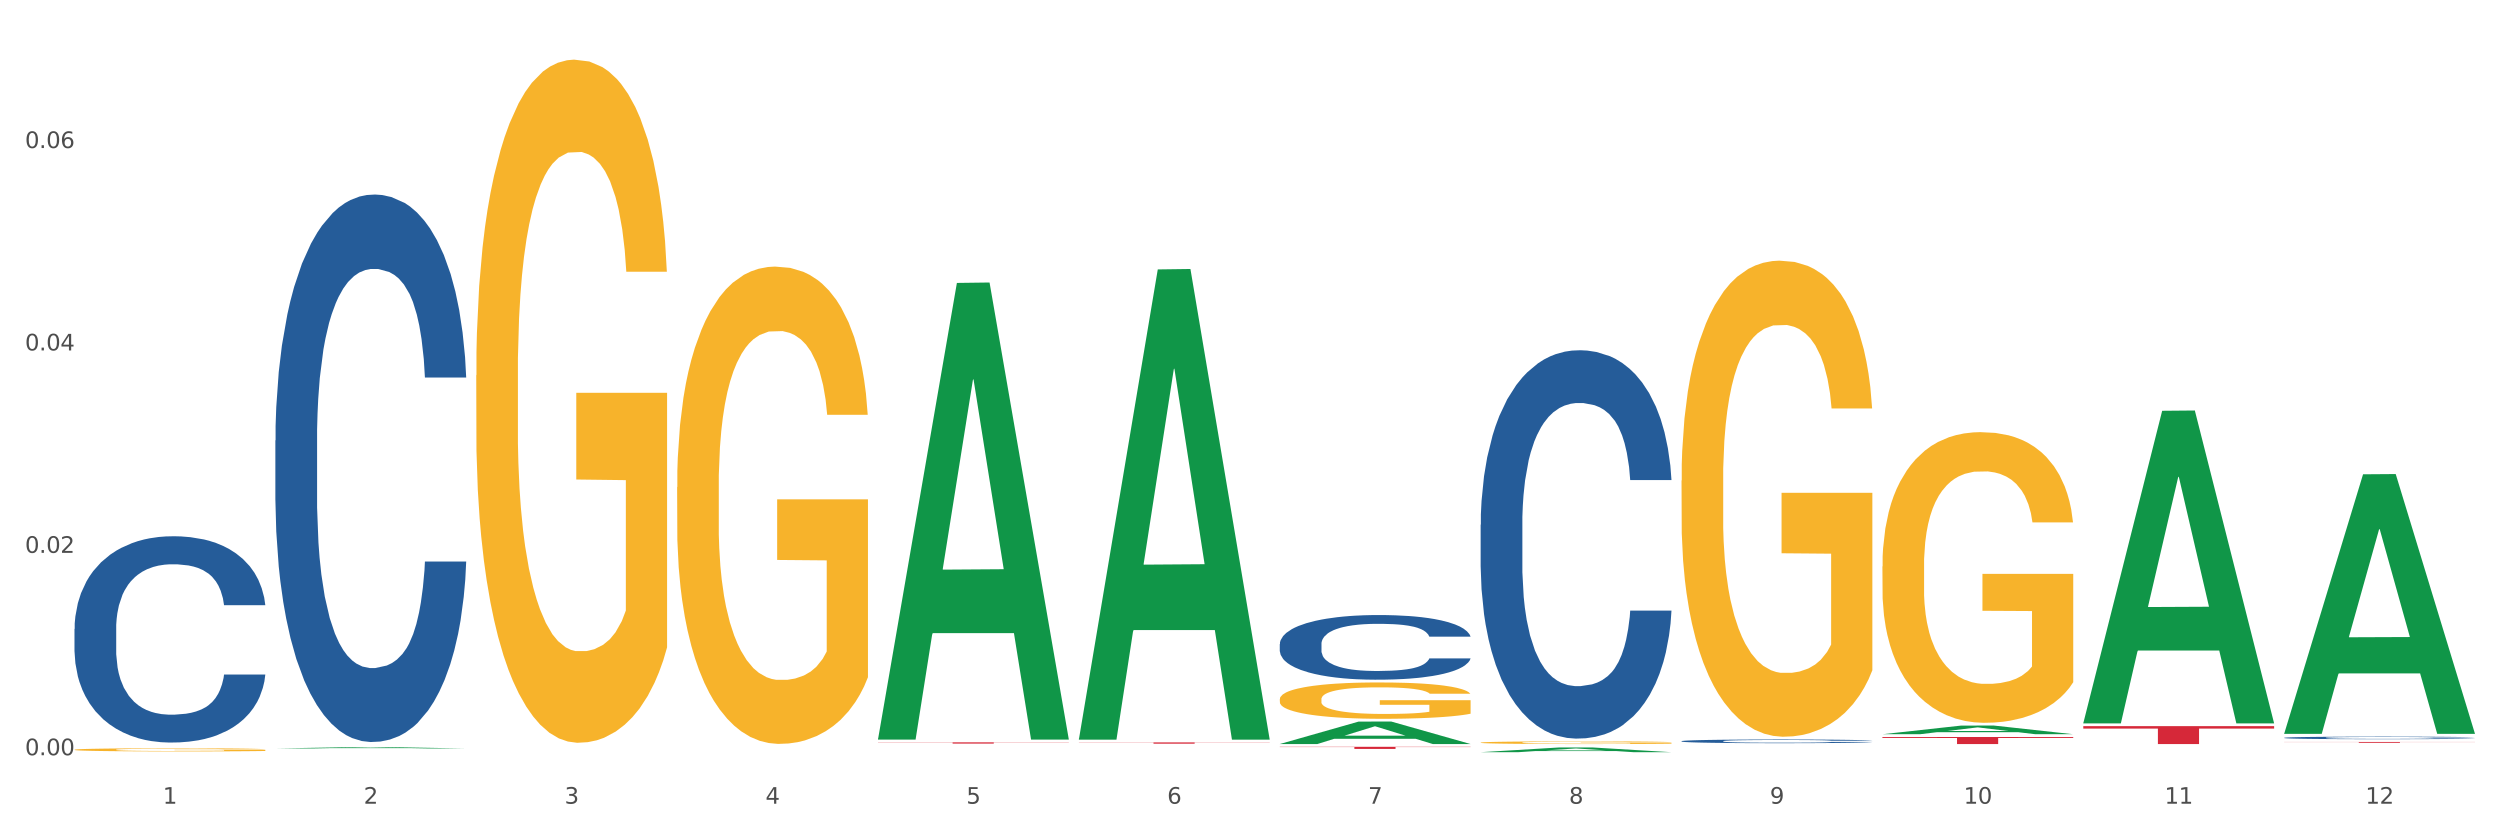 <?xml version="1.0" encoding="utf-8" standalone="no"?>
<!DOCTYPE svg PUBLIC "-//W3C//DTD SVG 1.1//EN"
  "http://www.w3.org/Graphics/SVG/1.1/DTD/svg11.dtd">
<svg xmlns:xlink="http://www.w3.org/1999/xlink" width="1080pt" height="360pt" viewBox="0 0 1080 360" xmlns="http://www.w3.org/2000/svg" version="1.1">
 <rect x="0" y="0" width="1080" height="360" fill="#333333" stroke="none"/>
 <defs>
  <style type="text/css">*{stroke-linejoin: round; stroke-linecap: butt}</style>
 </defs>
 <g id="figure_1">
  <g id="patch_1">
   <path d="M 0 360 
L 1080 360 
L 1080 0 
L 0 0 
z
" style="fill: #ffffff; stroke: #ffffff; stroke-linejoin: miter"/>
  </g>
  <g id="axes_1">
   <g id="matplotlib.axis_1">
    <g id="xtick_1">
     <g id="text_1">
      <!-- 1 -->
      <g style="fill: #4d4d4d" transform="translate(70.342 347.204) scale(0.096 -0.096)">
       <defs>
        <path id="DejaVuSans-31" d="M 794 531 
L 1825 531 
L 1825 4091 
L 703 3866 
L 703 4441 
L 1819 4666 
L 2450 4666 
L 2450 531 
L 3481 531 
L 3481 0 
L 794 0 
L 794 531 
z
" transform="scale(0.016)"/>
       </defs>
       <use xlink:href="#DejaVuSans-31"/>
      </g>
     </g>
    </g>
    <g id="xtick_2">
     <g id="text_2">
      <!-- 2 -->
      <g style="fill: #4d4d4d" transform="translate(157.122 347.204) scale(0.096 -0.096)">
       <defs>
        <path id="DejaVuSans-32" d="M 1228 531 
L 3431 531 
L 3431 0 
L 469 0 
L 469 531 
Q 828 903 1448 1529 
Q 2069 2156 2228 2338 
Q 2531 2678 2651 2914 
Q 2772 3150 2772 3378 
Q 2772 3750 2511 3984 
Q 2250 4219 1831 4219 
Q 1534 4219 1204 4116 
Q 875 4013 500 3803 
L 500 4441 
Q 881 4594 1212 4672 
Q 1544 4750 1819 4750 
Q 2544 4750 2975 4387 
Q 3406 4025 3406 3419 
Q 3406 3131 3298 2873 
Q 3191 2616 2906 2266 
Q 2828 2175 2409 1742 
Q 1991 1309 1228 531 
z
" transform="scale(0.016)"/>
       </defs>
       <use xlink:href="#DejaVuSans-32"/>
      </g>
     </g>
    </g>
    <g id="xtick_3">
     <g id="text_3">
      <!-- 3 -->
      <g style="fill: #4d4d4d" transform="translate(243.902 347.204) scale(0.096 -0.096)">
       <defs>
        <path id="DejaVuSans-33" d="M 2597 2516 
Q 3050 2419 3304 2112 
Q 3559 1806 3559 1356 
Q 3559 666 3084 287 
Q 2609 -91 1734 -91 
Q 1441 -91 1130 -33 
Q 819 25 488 141 
L 488 750 
Q 750 597 1062 519 
Q 1375 441 1716 441 
Q 2309 441 2620 675 
Q 2931 909 2931 1356 
Q 2931 1769 2642 2001 
Q 2353 2234 1838 2234 
L 1294 2234 
L 1294 2753 
L 1863 2753 
Q 2328 2753 2575 2939 
Q 2822 3125 2822 3475 
Q 2822 3834 2567 4026 
Q 2313 4219 1838 4219 
Q 1578 4219 1281 4162 
Q 984 4106 628 3988 
L 628 4550 
Q 988 4650 1302 4700 
Q 1616 4750 1894 4750 
Q 2613 4750 3031 4423 
Q 3450 4097 3450 3541 
Q 3450 3153 3228 2886 
Q 3006 2619 2597 2516 
z
" transform="scale(0.016)"/>
       </defs>
       <use xlink:href="#DejaVuSans-33"/>
      </g>
     </g>
    </g>
    <g id="xtick_4">
     <g id="text_4">
      <!-- 4 -->
      <g style="fill: #4d4d4d" transform="translate(330.683 347.204) scale(0.096 -0.096)">
       <defs>
        <path id="DejaVuSans-34" d="M 2419 4116 
L 825 1625 
L 2419 1625 
L 2419 4116 
z
M 2253 4666 
L 3047 4666 
L 3047 1625 
L 3713 1625 
L 3713 1100 
L 3047 1100 
L 3047 0 
L 2419 0 
L 2419 1100 
L 313 1100 
L 313 1709 
L 2253 4666 
z
" transform="scale(0.016)"/>
       </defs>
       <use xlink:href="#DejaVuSans-34"/>
      </g>
     </g>
    </g>
    <g id="xtick_5">
     <g id="text_5">
      <!-- 5 -->
      <g style="fill: #4d4d4d" transform="translate(417.463 347.204) scale(0.096 -0.096)">
       <defs>
        <path id="DejaVuSans-35" d="M 691 4666 
L 3169 4666 
L 3169 4134 
L 1269 4134 
L 1269 2991 
Q 1406 3038 1543 3061 
Q 1681 3084 1819 3084 
Q 2600 3084 3056 2656 
Q 3513 2228 3513 1497 
Q 3513 744 3044 326 
Q 2575 -91 1722 -91 
Q 1428 -91 1123 -41 
Q 819 9 494 109 
L 494 744 
Q 775 591 1075 516 
Q 1375 441 1709 441 
Q 2250 441 2565 725 
Q 2881 1009 2881 1497 
Q 2881 1984 2565 2268 
Q 2250 2553 1709 2553 
Q 1456 2553 1204 2497 
Q 953 2441 691 2322 
L 691 4666 
z
" transform="scale(0.016)"/>
       </defs>
       <use xlink:href="#DejaVuSans-35"/>
      </g>
     </g>
    </g>
    <g id="xtick_6">
     <g id="text_6">
      <!-- 6 -->
      <g style="fill: #4d4d4d" transform="translate(504.243 347.204) scale(0.096 -0.096)">
       <defs>
        <path id="DejaVuSans-36" d="M 2113 2584 
Q 1688 2584 1439 2293 
Q 1191 2003 1191 1497 
Q 1191 994 1439 701 
Q 1688 409 2113 409 
Q 2538 409 2786 701 
Q 3034 994 3034 1497 
Q 3034 2003 2786 2293 
Q 2538 2584 2113 2584 
z
M 3366 4563 
L 3366 3988 
Q 3128 4100 2886 4159 
Q 2644 4219 2406 4219 
Q 1781 4219 1451 3797 
Q 1122 3375 1075 2522 
Q 1259 2794 1537 2939 
Q 1816 3084 2150 3084 
Q 2853 3084 3261 2657 
Q 3669 2231 3669 1497 
Q 3669 778 3244 343 
Q 2819 -91 2113 -91 
Q 1303 -91 875 529 
Q 447 1150 447 2328 
Q 447 3434 972 4092 
Q 1497 4750 2381 4750 
Q 2619 4750 2861 4703 
Q 3103 4656 3366 4563 
z
" transform="scale(0.016)"/>
       </defs>
       <use xlink:href="#DejaVuSans-36"/>
      </g>
     </g>
    </g>
    <g id="xtick_7">
     <g id="text_7">
      <!-- 7 -->
      <g style="fill: #4d4d4d" transform="translate(591.024 347.204) scale(0.096 -0.096)">
       <defs>
        <path id="DejaVuSans-37" d="M 525 4666 
L 3525 4666 
L 3525 4397 
L 1831 0 
L 1172 0 
L 2766 4134 
L 525 4134 
L 525 4666 
z
" transform="scale(0.016)"/>
       </defs>
       <use xlink:href="#DejaVuSans-37"/>
      </g>
     </g>
    </g>
    <g id="xtick_8">
     <g id="text_8">
      <!-- 8 -->
      <g style="fill: #4d4d4d" transform="translate(677.804 347.204) scale(0.096 -0.096)">
       <defs>
        <path id="DejaVuSans-38" d="M 2034 2216 
Q 1584 2216 1326 1975 
Q 1069 1734 1069 1313 
Q 1069 891 1326 650 
Q 1584 409 2034 409 
Q 2484 409 2743 651 
Q 3003 894 3003 1313 
Q 3003 1734 2745 1975 
Q 2488 2216 2034 2216 
z
M 1403 2484 
Q 997 2584 770 2862 
Q 544 3141 544 3541 
Q 544 4100 942 4425 
Q 1341 4750 2034 4750 
Q 2731 4750 3128 4425 
Q 3525 4100 3525 3541 
Q 3525 3141 3298 2862 
Q 3072 2584 2669 2484 
Q 3125 2378 3379 2068 
Q 3634 1759 3634 1313 
Q 3634 634 3220 271 
Q 2806 -91 2034 -91 
Q 1263 -91 848 271 
Q 434 634 434 1313 
Q 434 1759 690 2068 
Q 947 2378 1403 2484 
z
M 1172 3481 
Q 1172 3119 1398 2916 
Q 1625 2713 2034 2713 
Q 2441 2713 2670 2916 
Q 2900 3119 2900 3481 
Q 2900 3844 2670 4047 
Q 2441 4250 2034 4250 
Q 1625 4250 1398 4047 
Q 1172 3844 1172 3481 
z
" transform="scale(0.016)"/>
       </defs>
       <use xlink:href="#DejaVuSans-38"/>
      </g>
     </g>
    </g>
    <g id="xtick_9">
     <g id="text_9">
      <!-- 9 -->
      <g style="fill: #4d4d4d" transform="translate(764.584 347.204) scale(0.096 -0.096)">
       <defs>
        <path id="DejaVuSans-39" d="M 703 97 
L 703 672 
Q 941 559 1184 500 
Q 1428 441 1663 441 
Q 2288 441 2617 861 
Q 2947 1281 2994 2138 
Q 2813 1869 2534 1725 
Q 2256 1581 1919 1581 
Q 1219 1581 811 2004 
Q 403 2428 403 3163 
Q 403 3881 828 4315 
Q 1253 4750 1959 4750 
Q 2769 4750 3195 4129 
Q 3622 3509 3622 2328 
Q 3622 1225 3098 567 
Q 2575 -91 1691 -91 
Q 1453 -91 1209 -44 
Q 966 3 703 97 
z
M 1959 2075 
Q 2384 2075 2632 2365 
Q 2881 2656 2881 3163 
Q 2881 3666 2632 3958 
Q 2384 4250 1959 4250 
Q 1534 4250 1286 3958 
Q 1038 3666 1038 3163 
Q 1038 2656 1286 2365 
Q 1534 2075 1959 2075 
z
" transform="scale(0.016)"/>
       </defs>
       <use xlink:href="#DejaVuSans-39"/>
      </g>
     </g>
    </g>
    <g id="xtick_10">
     <g id="text_10">
      <!-- 10 -->
      <g style="fill: #4d4d4d" transform="translate(848.311 347.204) scale(0.096 -0.096)">
       <defs>
        <path id="DejaVuSans-30" d="M 2034 4250 
Q 1547 4250 1301 3770 
Q 1056 3291 1056 2328 
Q 1056 1369 1301 889 
Q 1547 409 2034 409 
Q 2525 409 2770 889 
Q 3016 1369 3016 2328 
Q 3016 3291 2770 3770 
Q 2525 4250 2034 4250 
z
M 2034 4750 
Q 2819 4750 3233 4129 
Q 3647 3509 3647 2328 
Q 3647 1150 3233 529 
Q 2819 -91 2034 -91 
Q 1250 -91 836 529 
Q 422 1150 422 2328 
Q 422 3509 836 4129 
Q 1250 4750 2034 4750 
z
" transform="scale(0.016)"/>
       </defs>
       <use xlink:href="#DejaVuSans-31"/>
       <use xlink:href="#DejaVuSans-30" transform="translate(63.623 0)"/>
      </g>
     </g>
    </g>
    <g id="xtick_11">
     <g id="text_11">
      <!-- 11 -->
      <g style="fill: #4d4d4d" transform="translate(935.091 347.204) scale(0.096 -0.096)">
       <use xlink:href="#DejaVuSans-31"/>
       <use xlink:href="#DejaVuSans-31" transform="translate(63.623 0)"/>
      </g>
     </g>
    </g>
    <g id="xtick_12">
     <g id="text_12">
      <!-- 12 -->
      <g style="fill: #4d4d4d" transform="translate(1021.871 347.204) scale(0.096 -0.096)">
       <use xlink:href="#DejaVuSans-31"/>
       <use xlink:href="#DejaVuSans-32" transform="translate(63.623 0)"/>
      </g>
     </g>
    </g>
    <g id="xtick_13"/>
    <g id="xtick_14"/>
    <g id="xtick_15"/>
    <g id="xtick_16"/>
    <g id="xtick_17"/>
    <g id="xtick_18"/>
    <g id="xtick_19"/>
    <g id="xtick_20"/>
    <g id="xtick_21"/>
    <g id="xtick_22"/>
    <g id="xtick_23"/>
   </g>
   <g id="matplotlib.axis_2">
    <g id="ytick_1">
     <g id="text_13">
      <!-- 0.00 -->
      <g style="fill: #4d4d4d" transform="translate(10.8 326.263) scale(0.096 -0.096)">
       <defs>
        <path id="DejaVuSans-2e" d="M 684 794 
L 1344 794 
L 1344 0 
L 684 0 
L 684 794 
z
" transform="scale(0.016)"/>
       </defs>
       <use xlink:href="#DejaVuSans-30"/>
       <use xlink:href="#DejaVuSans-2e" transform="translate(63.623 0)"/>
       <use xlink:href="#DejaVuSans-30" transform="translate(95.41 0)"/>
       <use xlink:href="#DejaVuSans-30" transform="translate(159.033 0)"/>
      </g>
     </g>
    </g>
    <g id="ytick_2">
     <g id="text_14">
      <!-- 0.02 -->
      <g style="fill: #4d4d4d" transform="translate(10.8 238.827) scale(0.096 -0.096)">
       <use xlink:href="#DejaVuSans-30"/>
       <use xlink:href="#DejaVuSans-2e" transform="translate(63.623 0)"/>
       <use xlink:href="#DejaVuSans-30" transform="translate(95.41 0)"/>
       <use xlink:href="#DejaVuSans-32" transform="translate(159.033 0)"/>
      </g>
     </g>
    </g>
    <g id="ytick_3">
     <g id="text_15">
      <!-- 0.04 -->
      <g style="fill: #4d4d4d" transform="translate(10.8 151.39) scale(0.096 -0.096)">
       <use xlink:href="#DejaVuSans-30"/>
       <use xlink:href="#DejaVuSans-2e" transform="translate(63.623 0)"/>
       <use xlink:href="#DejaVuSans-30" transform="translate(95.41 0)"/>
       <use xlink:href="#DejaVuSans-34" transform="translate(159.033 0)"/>
      </g>
     </g>
    </g>
    <g id="ytick_4">
     <g id="text_16">
      <!-- 0.06 -->
      <g style="fill: #4d4d4d" transform="translate(10.8 63.953) scale(0.096 -0.096)">
       <use xlink:href="#DejaVuSans-30"/>
       <use xlink:href="#DejaVuSans-2e" transform="translate(63.623 0)"/>
       <use xlink:href="#DejaVuSans-30" transform="translate(95.41 0)"/>
       <use xlink:href="#DejaVuSans-36" transform="translate(159.033 0)"/>
      </g>
     </g>
    </g>
    <g id="ytick_5"/>
    <g id="ytick_6"/>
    <g id="ytick_7"/>
    <g id="ytick_8"/>
   </g>
   <g id="PolyCollection_1">
    <path d="M 118.955 323.339 
L 119.04 323.339 
L 153.037 322.732 
L 167.145 322.731 
L 201.397 323.34 
L 185.078 323.34 
L 177.684 323.199 
L 142.583 323.199 
L 142.328 323.201 
L 135.189 323.34 
L 118.955 323.34 
L 118.955 323.339 
L 147.002 323.114 
L 173.265 323.113 
L 160.261 322.861 
L 160.091 322.86 
L 159.921 322.862 
L 146.917 323.113 
L 147.002 323.114 
L 118.955 323.339 
z
" clip-path="url(#p179b33f31a)" style="fill: #109648"/>
    <path d="M 813.198 318.375 
L 895.639 318.375 
L 895.639 318.799 
L 863.21 318.802 
L 863.21 321.428 
L 845.432 321.428 
L 845.432 318.802 
L 813.198 318.799 
L 813.198 318.378 
L 813.198 318.375 
z
" clip-path="url(#p179b33f31a)" style="fill: #d62839"/>
    <path d="M 32.175 323.884 
L 32.272 323.883 
L 32.272 323.838 
L 32.467 323.8 
L 33.44 323.708 
L 34.9 323.631 
L 35.971 323.59 
L 37.042 323.557 
L 38.307 323.524 
L 39.864 323.489 
L 42.687 323.439 
L 44.439 323.413 
L 46.58 323.386 
L 50.474 323.346 
L 53.296 323.324 
L 56.216 323.305 
L 60.986 323.283 
L 64.1 323.273 
L 67.41 323.266 
L 71.4 323.261 
L 74.418 323.26 
L 81.036 323.264 
L 86.682 323.275 
L 89.407 323.283 
L 92.911 323.298 
L 94.76 323.308 
L 97.778 323.328 
L 100.892 323.354 
L 103.034 323.376 
L 106.246 323.418 
L 108.679 323.46 
L 110.918 323.512 
L 112.086 323.547 
L 112.962 323.581 
L 113.74 323.619 
L 114.519 323.679 
L 96.999 323.679 
L 96.318 323.636 
L 95.247 323.595 
L 93.69 323.556 
L 92.327 323.531 
L 89.991 323.5 
L 87.85 323.481 
L 85.611 323.466 
L 82.886 323.454 
L 80.744 323.447 
L 77.727 323.442 
L 71.79 323.444 
L 67.799 323.454 
L 65.074 323.466 
L 63.322 323.477 
L 61.764 323.489 
L 60.012 323.507 
L 57.968 323.533 
L 56.508 323.556 
L 55.048 323.586 
L 53.88 323.615 
L 52.81 323.65 
L 51.934 323.687 
L 51.252 323.725 
L 50.668 323.772 
L 50.182 323.85 
L 50.182 324.019 
L 50.376 324.057 
L 50.863 324.107 
L 51.447 324.146 
L 52.42 324.191 
L 53.296 324.222 
L 54.951 324.267 
L 56.8 324.304 
L 58.26 324.327 
L 59.72 324.347 
L 62.251 324.374 
L 65.074 324.396 
L 67.507 324.41 
L 70.816 324.422 
L 73.055 324.427 
L 75.002 324.429 
L 79.771 324.429 
L 83.178 324.426 
L 86.974 324.417 
L 89.894 324.406 
L 92.327 324.392 
L 95.052 324.37 
L 96.804 324.349 
L 96.804 324.091 
L 75.391 324.09 
L 75.391 323.919 
L 114.616 323.919 
L 114.616 324.422 
L 112.962 324.448 
L 111.112 324.471 
L 109.166 324.492 
L 106.246 324.518 
L 102.742 324.543 
L 99.627 324.56 
L 96.318 324.575 
L 92.424 324.589 
L 87.363 324.601 
L 84.248 324.606 
L 80.355 324.61 
L 75.78 324.611 
L 71.79 324.608 
L 67.896 324.602 
L 63.808 324.591 
L 59.818 324.575 
L 56.8 324.559 
L 53.783 324.539 
L 50.571 324.513 
L 48.04 324.489 
L 46.094 324.466 
L 43.952 324.438 
L 41.616 324.401 
L 39.864 324.368 
L 38.307 324.333 
L 36.652 324.289 
L 35.484 324.251 
L 34.316 324.202 
L 33.635 324.167 
L 32.856 324.111 
L 32.272 324.033 
L 32.175 323.884 
z
" clip-path="url(#p179b33f31a)" style="fill: #f7b32b"/>
    <path d="M 466.077 320.717 
L 548.518 320.717 
L 548.518 320.794 
L 516.088 320.794 
L 516.088 321.271 
L 498.311 321.271 
L 498.311 320.794 
L 466.077 320.794 
L 466.077 320.717 
L 466.077 320.717 
z
" clip-path="url(#p179b33f31a)" style="fill: #d62839"/>
    <path d="M 379.296 320.692 
L 461.738 320.692 
L 461.738 320.769 
L 429.308 320.77 
L 429.308 321.247 
L 411.531 321.247 
L 411.531 320.77 
L 379.296 320.769 
L 379.296 320.693 
L 379.296 320.692 
z
" clip-path="url(#p179b33f31a)" style="fill: #d62839"/>
    <path d="M 32.175 271.704 
L 32.272 271.623 
L 32.272 269.344 
L 32.565 266.25 
L 33.637 260.553 
L 35.001 256.238 
L 37.34 251.192 
L 38.607 249.075 
L 40.263 246.715 
L 43.674 242.889 
L 47.572 239.633 
L 50.3 237.842 
L 52.347 236.703 
L 56.927 234.668 
L 59.558 233.772 
L 62.287 233.04 
L 64.625 232.551 
L 68.523 231.982 
L 71.642 231.737 
L 75.247 231.656 
L 78.268 231.737 
L 82.263 232.063 
L 88.11 233.04 
L 90.352 233.61 
L 93.373 234.586 
L 96.491 235.889 
L 99.025 237.191 
L 101.948 239.063 
L 104.969 241.505 
L 107.892 244.598 
L 109.939 247.447 
L 111.595 250.459 
L 113.057 254.122 
L 114.129 258.111 
L 114.616 261.448 
L 96.783 261.448 
L 96.296 258.436 
L 95.322 255.18 
L 94.347 252.982 
L 93.275 251.192 
L 91.619 249.157 
L 90.157 247.854 
L 87.721 246.308 
L 85.479 245.331 
L 83.628 244.761 
L 81.386 244.273 
L 76.611 243.784 
L 73.201 243.784 
L 71.057 243.947 
L 68.426 244.354 
L 66.184 244.924 
L 63.553 245.901 
L 61.507 246.959 
L 59.461 248.343 
L 58.291 249.32 
L 56.537 251.11 
L 55.368 252.575 
L 53.809 255.099 
L 52.932 256.89 
L 51.372 261.529 
L 50.69 264.948 
L 50.398 267.309 
L 50.203 269.913 
L 50.203 282.612 
L 50.788 288.31 
L 51.275 290.751 
L 52.054 293.519 
L 53.516 297.101 
L 55.66 300.601 
L 57.901 303.124 
L 59.753 304.671 
L 61.507 305.81 
L 63.261 306.706 
L 65.405 307.52 
L 67.159 308.008 
L 69.79 308.496 
L 72.908 308.741 
L 75.345 308.741 
L 80.314 308.334 
L 82.556 307.927 
L 84.7 307.357 
L 87.038 306.461 
L 88.89 305.485 
L 89.962 304.752 
L 91.716 303.206 
L 93.08 301.578 
L 94.25 299.705 
L 95.029 298.077 
L 95.906 295.635 
L 96.588 292.868 
L 96.783 291.403 
L 114.616 291.403 
L 114.227 294.333 
L 113.544 297.182 
L 112.18 301.008 
L 111.108 303.206 
L 109.452 305.892 
L 107.697 308.171 
L 105.261 310.694 
L 103.02 312.566 
L 100.681 314.194 
L 98.148 315.66 
L 93.567 317.694 
L 91.911 318.264 
L 88.403 319.241 
L 85.674 319.811 
L 81.679 320.381 
L 77.586 320.706 
L 73.298 320.788 
L 69.498 320.625 
L 65.307 320.136 
L 62.676 319.648 
L 59.753 318.915 
L 56.342 317.776 
L 53.126 316.392 
L 50.105 314.764 
L 47.279 312.892 
L 44.648 310.776 
L 41.238 307.275 
L 38.704 303.857 
L 36.853 300.682 
L 35.586 297.996 
L 34.319 294.577 
L 33.637 292.217 
L 32.565 286.519 
L 32.175 281.228 
L 32.175 271.704 
z
" clip-path="url(#p179b33f31a)" style="fill: #255c99"/>
    <path d="M 118.955 190.309 
L 119.053 190.093 
L 119.053 184.045 
L 119.345 175.837 
L 120.417 160.716 
L 121.781 149.268 
L 124.12 135.875 
L 125.387 130.259 
L 127.044 123.995 
L 130.454 113.843 
L 134.352 105.202 
L 137.081 100.45 
L 139.127 97.426 
L 143.707 92.026 
L 146.338 89.65 
L 149.067 87.706 
L 151.406 86.41 
L 155.304 84.898 
L 158.422 84.25 
L 162.028 84.034 
L 165.048 84.25 
L 169.044 85.114 
L 174.891 87.706 
L 177.132 89.218 
L 180.153 91.81 
L 183.271 95.266 
L 185.805 98.722 
L 188.728 103.69 
L 191.749 110.171 
L 194.673 118.379 
L 196.719 125.939 
L 198.376 133.931 
L 199.837 143.652 
L 200.909 154.236 
L 201.397 163.092 
L 183.564 163.092 
L 183.076 155.1 
L 182.102 146.46 
L 181.127 140.627 
L 180.055 135.875 
L 178.399 130.475 
L 176.937 127.019 
L 174.501 122.915 
L 172.26 120.323 
L 170.408 118.811 
L 168.167 117.515 
L 163.392 116.219 
L 159.981 116.219 
L 157.837 116.651 
L 155.206 117.731 
L 152.965 119.243 
L 150.334 121.835 
L 148.287 124.643 
L 146.241 128.315 
L 145.071 130.907 
L 143.317 135.659 
L 142.148 139.547 
L 140.589 146.244 
L 139.712 150.996 
L 138.153 163.308 
L 137.471 172.38 
L 137.178 178.645 
L 136.983 185.557 
L 136.983 219.254 
L 137.568 234.374 
L 138.055 240.854 
L 138.835 248.199 
L 140.297 257.703 
L 142.44 266.991 
L 144.682 273.687 
L 146.533 277.792 
L 148.287 280.816 
L 150.041 283.192 
L 152.185 285.352 
L 153.939 286.648 
L 156.57 287.944 
L 159.689 288.592 
L 162.125 288.592 
L 167.095 287.512 
L 169.336 286.432 
L 171.48 284.92 
L 173.819 282.544 
L 175.67 279.952 
L 176.742 278.008 
L 178.496 273.903 
L 179.861 269.583 
L 181.03 264.615 
L 181.81 260.295 
L 182.687 253.815 
L 183.369 246.471 
L 183.564 242.583 
L 201.397 242.583 
L 201.007 250.359 
L 200.325 257.919 
L 198.96 268.071 
L 197.889 273.903 
L 196.232 281.032 
L 194.478 287.08 
L 192.042 293.776 
L 189.8 298.744 
L 187.462 303.064 
L 184.928 306.952 
L 180.348 312.353 
L 178.691 313.865 
L 175.183 316.457 
L 172.454 317.969 
L 168.459 319.481 
L 164.366 320.345 
L 160.079 320.561 
L 156.278 320.129 
L 152.088 318.833 
L 149.457 317.537 
L 146.533 315.593 
L 143.123 312.569 
L 139.907 308.896 
L 136.886 304.576 
L 134.06 299.608 
L 131.429 293.992 
L 128.018 284.704 
L 125.484 275.631 
L 123.633 267.207 
L 122.366 260.079 
L 121.099 251.007 
L 120.417 244.743 
L 119.345 229.622 
L 118.955 215.582 
L 118.955 190.309 
z
" clip-path="url(#p179b33f31a)" style="fill: #255c99"/>
    <path d="M 552.857 278.25 
L 552.954 278.224 
L 552.954 277.51 
L 553.247 276.541 
L 554.319 274.755 
L 555.683 273.403 
L 558.022 271.821 
L 559.289 271.158 
L 560.945 270.418 
L 564.356 269.219 
L 568.254 268.199 
L 570.982 267.637 
L 573.029 267.28 
L 577.609 266.642 
L 580.24 266.362 
L 582.969 266.132 
L 585.307 265.979 
L 589.205 265.8 
L 592.324 265.724 
L 595.929 265.698 
L 598.95 265.724 
L 602.945 265.826 
L 608.792 266.132 
L 611.034 266.311 
L 614.055 266.617 
L 617.173 267.025 
L 619.707 267.433 
L 622.63 268.02 
L 625.651 268.785 
L 628.574 269.755 
L 630.621 270.648 
L 632.277 271.592 
L 633.739 272.74 
L 634.811 273.99 
L 635.298 275.036 
L 617.465 275.036 
L 616.978 274.092 
L 616.004 273.071 
L 615.029 272.382 
L 613.957 271.821 
L 612.301 271.183 
L 610.839 270.775 
L 608.403 270.29 
L 606.161 269.984 
L 604.31 269.806 
L 602.068 269.653 
L 597.293 269.5 
L 593.883 269.5 
L 591.739 269.551 
L 589.108 269.678 
L 586.866 269.857 
L 584.235 270.163 
L 582.189 270.495 
L 580.143 270.928 
L 578.973 271.234 
L 577.219 271.796 
L 576.05 272.255 
L 574.491 273.046 
L 573.614 273.607 
L 572.054 275.061 
L 571.372 276.133 
L 571.08 276.872 
L 570.885 277.689 
L 570.885 281.668 
L 571.47 283.454 
L 571.957 284.22 
L 572.736 285.087 
L 574.198 286.209 
L 576.342 287.306 
L 578.583 288.097 
L 580.435 288.582 
L 582.189 288.939 
L 583.943 289.22 
L 586.087 289.475 
L 587.841 289.628 
L 590.472 289.781 
L 593.59 289.858 
L 596.027 289.858 
L 600.997 289.73 
L 603.238 289.602 
L 605.382 289.424 
L 607.72 289.143 
L 609.572 288.837 
L 610.644 288.608 
L 612.398 288.123 
L 613.762 287.613 
L 614.932 287.026 
L 615.711 286.516 
L 616.588 285.75 
L 617.27 284.883 
L 617.465 284.424 
L 635.298 284.424 
L 634.909 285.342 
L 634.226 286.235 
L 632.862 287.434 
L 631.79 288.123 
L 630.134 288.965 
L 628.379 289.679 
L 625.943 290.47 
L 623.702 291.057 
L 621.363 291.567 
L 618.83 292.026 
L 614.249 292.664 
L 612.593 292.842 
L 609.085 293.149 
L 606.356 293.327 
L 602.361 293.506 
L 598.268 293.608 
L 593.98 293.633 
L 590.18 293.582 
L 585.989 293.429 
L 583.358 293.276 
L 580.435 293.046 
L 577.024 292.689 
L 573.808 292.256 
L 570.788 291.745 
L 567.962 291.159 
L 565.33 290.495 
L 561.92 289.398 
L 559.386 288.327 
L 557.535 287.332 
L 556.268 286.49 
L 555.001 285.419 
L 554.319 284.679 
L 553.247 282.893 
L 552.857 281.235 
L 552.857 278.25 
z
" clip-path="url(#p179b33f31a)" style="fill: #255c99"/>
    <path d="M 899.978 313.682 
L 982.42 313.682 
L 982.42 314.759 
L 949.99 314.766 
L 949.99 321.428 
L 932.213 321.428 
L 932.213 314.766 
L 899.978 314.759 
L 899.978 313.69 
L 899.978 313.682 
z
" clip-path="url(#p179b33f31a)" style="fill: #d62839"/>
    <path d="M 639.637 226.688 
L 639.735 226.535 
L 639.735 222.244 
L 640.027 216.422 
L 641.099 205.696 
L 642.463 197.575 
L 644.802 188.075 
L 646.069 184.091 
L 647.726 179.648 
L 651.136 172.446 
L 655.034 166.317 
L 657.763 162.946 
L 659.809 160.801 
L 664.389 156.97 
L 667.02 155.285 
L 669.749 153.906 
L 672.088 152.986 
L 675.986 151.914 
L 679.104 151.454 
L 682.71 151.301 
L 685.73 151.454 
L 689.726 152.067 
L 695.573 153.906 
L 697.814 154.978 
L 700.835 156.817 
L 703.953 159.269 
L 706.487 161.72 
L 709.41 165.244 
L 712.431 169.841 
L 715.355 175.664 
L 717.401 181.027 
L 719.058 186.696 
L 720.519 193.591 
L 721.591 201.099 
L 722.079 207.381 
L 704.246 207.381 
L 703.758 201.712 
L 702.784 195.583 
L 701.809 191.446 
L 700.737 188.075 
L 699.081 184.244 
L 697.619 181.793 
L 695.183 178.881 
L 692.942 177.043 
L 691.09 175.97 
L 688.849 175.051 
L 684.074 174.131 
L 680.663 174.131 
L 678.519 174.438 
L 675.888 175.204 
L 673.647 176.277 
L 671.016 178.115 
L 668.969 180.107 
L 666.923 182.712 
L 665.754 184.551 
L 663.999 187.922 
L 662.83 190.68 
L 661.271 195.43 
L 660.394 198.801 
L 658.835 207.535 
L 658.153 213.97 
L 657.86 218.414 
L 657.665 223.317 
L 657.665 247.22 
L 658.25 257.946 
L 658.737 262.543 
L 659.517 267.752 
L 660.979 274.494 
L 663.122 281.083 
L 665.364 285.833 
L 667.215 288.744 
L 668.969 290.89 
L 670.723 292.575 
L 672.867 294.107 
L 674.621 295.027 
L 677.252 295.946 
L 680.371 296.406 
L 682.807 296.406 
L 687.777 295.64 
L 690.018 294.873 
L 692.162 293.801 
L 694.501 292.115 
L 696.352 290.277 
L 697.424 288.898 
L 699.178 285.986 
L 700.543 282.922 
L 701.712 279.398 
L 702.492 276.333 
L 703.369 271.736 
L 704.051 266.527 
L 704.246 263.769 
L 722.079 263.769 
L 721.689 269.285 
L 721.007 274.648 
L 719.642 281.849 
L 718.571 285.986 
L 716.914 291.043 
L 715.16 295.333 
L 712.724 300.083 
L 710.482 303.607 
L 708.144 306.672 
L 705.61 309.43 
L 701.03 313.261 
L 699.373 314.333 
L 695.865 316.172 
L 693.136 317.244 
L 689.141 318.317 
L 685.048 318.93 
L 680.761 319.083 
L 676.96 318.777 
L 672.77 317.857 
L 670.139 316.938 
L 667.215 315.559 
L 663.805 313.414 
L 660.589 310.809 
L 657.568 307.744 
L 654.742 304.22 
L 652.111 300.236 
L 648.7 293.648 
L 646.166 287.212 
L 644.315 281.236 
L 643.048 276.18 
L 641.781 269.744 
L 641.099 265.301 
L 640.027 254.575 
L 639.637 244.615 
L 639.637 226.688 
z
" clip-path="url(#p179b33f31a)" style="fill: #255c99"/>
    <path d="M 986.759 318.724 
L 986.856 318.723 
L 986.856 318.694 
L 987.148 318.656 
L 988.22 318.585 
L 989.585 318.531 
L 991.923 318.468 
L 993.19 318.442 
L 994.847 318.413 
L 998.258 318.365 
L 1002.156 318.324 
L 1004.884 318.302 
L 1006.93 318.288 
L 1011.511 318.262 
L 1014.142 318.251 
L 1016.87 318.242 
L 1019.209 318.236 
L 1023.107 318.229 
L 1026.225 318.226 
L 1029.831 318.225 
L 1032.852 318.226 
L 1036.847 318.23 
L 1042.694 318.242 
L 1044.935 318.249 
L 1047.956 318.261 
L 1051.075 318.278 
L 1053.608 318.294 
L 1056.532 318.317 
L 1059.553 318.348 
L 1062.476 318.386 
L 1064.522 318.422 
L 1066.179 318.459 
L 1067.641 318.505 
L 1068.713 318.555 
L 1069.2 318.596 
L 1051.367 318.596 
L 1050.88 318.559 
L 1049.905 318.518 
L 1048.931 318.491 
L 1047.859 318.468 
L 1046.202 318.443 
L 1044.74 318.427 
L 1042.304 318.407 
L 1040.063 318.395 
L 1038.211 318.388 
L 1035.97 318.382 
L 1031.195 318.376 
L 1027.784 318.376 
L 1025.641 318.378 
L 1023.009 318.383 
L 1020.768 318.39 
L 1018.137 318.402 
L 1016.091 318.416 
L 1014.044 318.433 
L 1012.875 318.445 
L 1011.121 318.467 
L 1009.951 318.486 
L 1008.392 318.517 
L 1007.515 318.539 
L 1005.956 318.597 
L 1005.274 318.64 
L 1004.982 318.669 
L 1004.787 318.702 
L 1004.787 318.86 
L 1005.371 318.931 
L 1005.859 318.961 
L 1006.638 318.996 
L 1008.1 319.04 
L 1010.244 319.084 
L 1012.485 319.115 
L 1014.337 319.135 
L 1016.091 319.149 
L 1017.845 319.16 
L 1019.989 319.17 
L 1021.743 319.176 
L 1024.374 319.182 
L 1027.492 319.185 
L 1029.928 319.185 
L 1034.898 319.18 
L 1037.139 319.175 
L 1039.283 319.168 
L 1041.622 319.157 
L 1043.474 319.145 
L 1044.546 319.136 
L 1046.3 319.116 
L 1047.664 319.096 
L 1048.833 319.073 
L 1049.613 319.053 
L 1050.49 319.022 
L 1051.172 318.988 
L 1051.367 318.969 
L 1069.2 318.969 
L 1068.81 319.006 
L 1068.128 319.041 
L 1066.764 319.089 
L 1065.692 319.116 
L 1064.035 319.15 
L 1062.281 319.178 
L 1059.845 319.21 
L 1057.604 319.233 
L 1055.265 319.253 
L 1052.731 319.272 
L 1048.151 319.297 
L 1046.495 319.304 
L 1042.986 319.316 
L 1040.258 319.323 
L 1036.262 319.33 
L 1032.17 319.335 
L 1027.882 319.336 
L 1024.081 319.334 
L 1019.891 319.327 
L 1017.26 319.321 
L 1014.337 319.312 
L 1010.926 319.298 
L 1007.71 319.281 
L 1004.689 319.261 
L 1001.863 319.237 
L 999.232 319.211 
L 995.821 319.167 
L 993.288 319.125 
L 991.436 319.085 
L 990.169 319.052 
L 988.903 319.009 
L 988.22 318.98 
L 987.148 318.909 
L 986.759 318.843 
L 986.759 318.724 
z
" clip-path="url(#p179b33f31a)" style="fill: #255c99"/>
    <path d="M 813.198 244.708 
L 813.295 244.594 
L 813.295 240.465 
L 813.49 236.91 
L 814.463 228.309 
L 815.923 221.198 
L 816.994 217.414 
L 818.065 214.318 
L 819.33 211.221 
L 820.887 208.01 
L 823.71 203.308 
L 825.462 200.9 
L 827.603 198.377 
L 831.497 194.707 
L 834.319 192.643 
L 837.239 190.922 
L 842.009 188.858 
L 845.123 187.941 
L 848.433 187.253 
L 852.423 186.794 
L 855.441 186.679 
L 862.059 187.023 
L 867.705 188.055 
L 870.43 188.858 
L 873.934 190.234 
L 875.783 191.152 
L 878.801 192.987 
L 881.915 195.395 
L 884.057 197.459 
L 887.269 201.358 
L 889.702 205.258 
L 891.941 210.074 
L 893.109 213.4 
L 893.985 216.497 
L 894.763 220.052 
L 895.542 225.671 
L 878.022 225.671 
L 877.341 221.657 
L 876.27 217.873 
L 874.713 214.203 
L 873.35 211.909 
L 871.014 209.042 
L 868.873 207.207 
L 866.634 205.831 
L 863.909 204.684 
L 861.767 204.111 
L 858.75 203.652 
L 852.813 203.767 
L 848.822 204.684 
L 846.097 205.831 
L 844.345 206.863 
L 842.787 208.01 
L 841.035 209.616 
L 838.991 212.024 
L 837.531 214.203 
L 836.071 216.955 
L 834.903 219.708 
L 833.833 222.919 
L 832.957 226.359 
L 832.275 229.914 
L 831.691 234.272 
L 831.205 241.497 
L 831.205 257.209 
L 831.399 260.764 
L 831.886 265.466 
L 832.47 269.021 
L 833.443 273.264 
L 834.319 276.131 
L 835.974 280.26 
L 837.823 283.7 
L 839.283 285.879 
L 840.743 287.714 
L 843.274 290.237 
L 846.097 292.301 
L 848.53 293.563 
L 851.839 294.71 
L 854.078 295.168 
L 856.025 295.398 
L 860.794 295.398 
L 864.201 295.054 
L 867.997 294.251 
L 870.917 293.219 
L 873.35 291.957 
L 876.075 289.893 
L 877.827 287.943 
L 877.827 263.975 
L 856.414 263.86 
L 856.414 247.919 
L 895.639 247.919 
L 895.639 294.71 
L 893.985 297.118 
L 892.135 299.297 
L 890.189 301.247 
L 887.269 303.655 
L 883.765 305.949 
L 880.65 307.554 
L 877.341 308.93 
L 873.447 310.192 
L 868.386 311.339 
L 865.271 311.797 
L 861.378 312.141 
L 856.803 312.256 
L 852.813 312.027 
L 848.919 311.453 
L 844.831 310.421 
L 840.841 308.93 
L 837.823 307.439 
L 834.806 305.604 
L 831.594 303.196 
L 829.063 300.903 
L 827.117 298.838 
L 824.975 296.201 
L 822.639 292.76 
L 820.887 289.664 
L 819.33 286.453 
L 817.675 282.324 
L 816.507 278.769 
L 815.339 274.296 
L 814.658 270.971 
L 813.879 265.81 
L 813.295 258.585 
L 813.198 244.708 
z
" clip-path="url(#p179b33f31a)" style="fill: #f7b32b"/>
    <path d="M 726.418 207.641 
L 726.515 207.453 
L 726.515 200.691 
L 726.71 194.868 
L 727.683 180.781 
L 729.143 169.135 
L 730.214 162.937 
L 731.284 157.865 
L 732.55 152.794 
L 734.107 147.534 
L 736.93 139.833 
L 738.682 135.889 
L 740.823 131.756 
L 744.716 125.746 
L 747.539 122.365 
L 750.459 119.547 
L 755.228 116.166 
L 758.343 114.664 
L 761.652 113.537 
L 765.643 112.785 
L 768.66 112.597 
L 775.279 113.161 
L 780.924 114.851 
L 783.65 116.166 
L 787.154 118.42 
L 789.003 119.923 
L 792.02 122.928 
L 795.135 126.873 
L 797.276 130.254 
L 800.488 136.64 
L 802.922 143.026 
L 805.16 150.915 
L 806.328 156.363 
L 807.204 161.434 
L 807.983 167.257 
L 808.762 176.461 
L 791.242 176.461 
L 790.56 169.887 
L 789.49 163.688 
L 787.932 157.677 
L 786.57 153.921 
L 784.234 149.225 
L 782.092 146.22 
L 779.854 143.966 
L 777.128 142.087 
L 774.987 141.148 
L 771.97 140.397 
L 766.032 140.585 
L 762.042 142.087 
L 759.316 143.966 
L 757.564 145.656 
L 756.007 147.534 
L 754.255 150.164 
L 752.211 154.109 
L 750.751 157.677 
L 749.291 162.185 
L 748.123 166.693 
L 747.052 171.953 
L 746.176 177.588 
L 745.495 183.411 
L 744.911 190.548 
L 744.424 202.382 
L 744.424 228.115 
L 744.619 233.938 
L 745.106 241.639 
L 745.69 247.462 
L 746.663 254.412 
L 747.539 259.108 
L 749.194 265.87 
L 751.043 271.505 
L 752.503 275.073 
L 753.963 278.079 
L 756.494 282.211 
L 759.316 285.592 
L 761.75 287.658 
L 765.059 289.537 
L 767.298 290.288 
L 769.244 290.664 
L 774.014 290.664 
L 777.42 290.1 
L 781.216 288.785 
L 784.136 287.095 
L 786.57 285.029 
L 789.295 281.648 
L 791.047 278.454 
L 791.047 239.197 
L 769.634 239.009 
L 769.634 212.901 
L 808.859 212.901 
L 808.859 289.537 
L 807.204 293.481 
L 805.355 297.05 
L 803.408 300.243 
L 800.488 304.188 
L 796.984 307.944 
L 793.87 310.574 
L 790.56 312.828 
L 786.667 314.894 
L 781.606 316.772 
L 778.491 317.524 
L 774.598 318.087 
L 770.023 318.275 
L 766.032 317.899 
L 762.139 316.96 
L 758.051 315.27 
L 754.06 312.828 
L 751.043 310.386 
L 748.026 307.381 
L 744.814 303.436 
L 742.283 299.68 
L 740.336 296.299 
L 738.195 291.978 
L 735.859 286.343 
L 734.107 281.272 
L 732.55 276.013 
L 730.895 269.251 
L 729.727 263.428 
L 728.559 256.102 
L 727.878 250.655 
L 727.099 242.203 
L 726.515 230.369 
L 726.418 207.641 
z
" clip-path="url(#p179b33f31a)" style="fill: #f7b32b"/>
    <path d="M 639.637 320.806 
L 639.735 320.805 
L 639.735 320.767 
L 639.929 320.734 
L 640.903 320.654 
L 642.363 320.589 
L 643.433 320.554 
L 644.504 320.525 
L 645.769 320.497 
L 647.327 320.467 
L 650.149 320.424 
L 651.901 320.402 
L 654.043 320.378 
L 657.936 320.345 
L 660.759 320.326 
L 663.679 320.31 
L 668.448 320.291 
L 671.563 320.282 
L 674.872 320.276 
L 678.863 320.272 
L 681.88 320.271 
L 688.499 320.274 
L 694.144 320.283 
L 696.869 320.291 
L 700.373 320.303 
L 702.223 320.312 
L 705.24 320.329 
L 708.355 320.351 
L 710.496 320.37 
L 713.708 320.406 
L 716.141 320.442 
L 718.38 320.486 
L 719.548 320.517 
L 720.424 320.546 
L 721.203 320.578 
L 721.981 320.63 
L 704.461 320.63 
L 703.78 320.593 
L 702.709 320.558 
L 701.152 320.524 
L 699.789 320.503 
L 697.453 320.477 
L 695.312 320.46 
L 693.073 320.447 
L 690.348 320.437 
L 688.207 320.431 
L 685.189 320.427 
L 679.252 320.428 
L 675.261 320.437 
L 672.536 320.447 
L 670.784 320.457 
L 669.227 320.467 
L 667.475 320.482 
L 665.431 320.504 
L 663.971 320.524 
L 662.511 320.55 
L 661.343 320.575 
L 660.272 320.605 
L 659.396 320.636 
L 658.715 320.669 
L 658.131 320.709 
L 657.644 320.776 
L 657.644 320.921 
L 657.839 320.954 
L 658.325 320.997 
L 658.909 321.03 
L 659.883 321.069 
L 660.759 321.095 
L 662.413 321.133 
L 664.263 321.165 
L 665.723 321.185 
L 667.183 321.202 
L 669.713 321.225 
L 672.536 321.244 
L 674.969 321.256 
L 678.279 321.267 
L 680.517 321.271 
L 682.464 321.273 
L 687.233 321.273 
L 690.64 321.27 
L 694.436 321.262 
L 697.356 321.253 
L 699.789 321.241 
L 702.515 321.222 
L 704.267 321.204 
L 704.267 320.983 
L 682.853 320.982 
L 682.853 320.835 
L 722.079 320.835 
L 722.079 321.267 
L 720.424 321.289 
L 718.575 321.309 
L 716.628 321.327 
L 713.708 321.349 
L 710.204 321.37 
L 707.089 321.385 
L 703.78 321.398 
L 699.887 321.409 
L 694.825 321.42 
L 691.711 321.424 
L 687.817 321.427 
L 683.243 321.428 
L 679.252 321.426 
L 675.359 321.421 
L 671.271 321.412 
L 667.28 321.398 
L 664.263 321.384 
L 661.245 321.367 
L 658.033 321.345 
L 655.503 321.324 
L 653.556 321.305 
L 651.415 321.28 
L 649.079 321.249 
L 647.327 321.22 
L 645.769 321.191 
L 644.115 321.153 
L 642.947 321.12 
L 641.779 321.078 
L 641.097 321.048 
L 640.319 321 
L 639.735 320.934 
L 639.637 320.806 
z
" clip-path="url(#p179b33f31a)" style="fill: #f7b32b"/>
    <path d="M 552.857 302.077 
L 552.954 302.063 
L 552.954 301.546 
L 553.149 301.102 
L 554.122 300.026 
L 555.582 299.137 
L 556.653 298.664 
L 557.724 298.277 
L 558.989 297.889 
L 560.546 297.488 
L 563.369 296.9 
L 565.121 296.599 
L 567.262 296.283 
L 571.156 295.824 
L 573.978 295.566 
L 576.898 295.351 
L 581.668 295.093 
L 584.782 294.978 
L 588.092 294.892 
L 592.082 294.835 
L 595.1 294.821 
L 601.718 294.864 
L 607.364 294.993 
L 610.089 295.093 
L 613.593 295.265 
L 615.442 295.38 
L 618.46 295.609 
L 621.574 295.911 
L 623.716 296.169 
L 626.928 296.656 
L 629.361 297.144 
L 631.6 297.746 
L 632.768 298.162 
L 633.644 298.549 
L 634.422 298.994 
L 635.201 299.696 
L 617.681 299.696 
L 617 299.194 
L 615.929 298.721 
L 614.372 298.262 
L 613.009 297.976 
L 610.673 297.617 
L 608.532 297.388 
L 606.293 297.215 
L 603.568 297.072 
L 601.426 297 
L 598.409 296.943 
L 592.472 296.957 
L 588.481 297.072 
L 585.756 297.215 
L 584.004 297.345 
L 582.446 297.488 
L 580.694 297.689 
L 578.65 297.99 
L 577.19 298.262 
L 575.73 298.607 
L 574.562 298.951 
L 573.492 299.352 
L 572.616 299.782 
L 571.934 300.227 
L 571.35 300.772 
L 570.864 301.675 
L 570.864 303.64 
L 571.058 304.085 
L 571.545 304.673 
L 572.129 305.117 
L 573.102 305.648 
L 573.978 306.006 
L 575.633 306.522 
L 577.482 306.953 
L 578.942 307.225 
L 580.402 307.455 
L 582.933 307.77 
L 585.756 308.028 
L 588.189 308.186 
L 591.498 308.329 
L 593.737 308.387 
L 595.684 308.415 
L 600.453 308.415 
L 603.86 308.372 
L 607.656 308.272 
L 610.576 308.143 
L 613.009 307.985 
L 615.734 307.727 
L 617.486 307.483 
L 617.486 304.486 
L 596.073 304.472 
L 596.073 302.478 
L 635.298 302.478 
L 635.298 308.329 
L 633.644 308.63 
L 631.794 308.903 
L 629.848 309.147 
L 626.928 309.448 
L 623.424 309.735 
L 620.309 309.935 
L 617 310.108 
L 613.106 310.265 
L 608.045 310.409 
L 604.93 310.466 
L 601.037 310.509 
L 596.462 310.523 
L 592.472 310.495 
L 588.578 310.423 
L 584.49 310.294 
L 580.5 310.108 
L 577.482 309.921 
L 574.465 309.692 
L 571.253 309.391 
L 568.722 309.104 
L 566.776 308.846 
L 564.634 308.516 
L 562.298 308.086 
L 560.546 307.698 
L 558.989 307.297 
L 557.334 306.781 
L 556.166 306.336 
L 554.998 305.777 
L 554.317 305.361 
L 553.538 304.716 
L 552.954 303.812 
L 552.857 302.077 
z
" clip-path="url(#p179b33f31a)" style="fill: #f7b32b"/>
    <path d="M 292.516 210.448 
L 292.613 210.259 
L 292.613 203.48 
L 292.808 197.642 
L 293.781 183.518 
L 295.241 171.842 
L 296.312 165.627 
L 297.383 160.543 
L 298.648 155.458 
L 300.205 150.185 
L 303.028 142.464 
L 304.78 138.509 
L 306.921 134.366 
L 310.815 128.34 
L 313.637 124.95 
L 316.557 122.125 
L 321.327 118.735 
L 324.441 117.229 
L 327.751 116.099 
L 331.741 115.345 
L 334.759 115.157 
L 341.377 115.722 
L 347.023 117.417 
L 349.748 118.735 
L 353.252 120.995 
L 355.101 122.502 
L 358.119 125.515 
L 361.233 129.47 
L 363.375 132.859 
L 366.587 139.262 
L 369.02 145.665 
L 371.259 153.575 
L 372.427 159.036 
L 373.303 164.121 
L 374.081 169.959 
L 374.86 179.186 
L 357.34 179.186 
L 356.659 172.595 
L 355.588 166.381 
L 354.031 160.354 
L 352.668 156.588 
L 350.332 151.88 
L 348.191 148.867 
L 345.952 146.607 
L 343.227 144.724 
L 341.085 143.782 
L 338.068 143.029 
L 332.131 143.217 
L 328.14 144.724 
L 325.415 146.607 
L 323.663 148.302 
L 322.105 150.185 
L 320.353 152.821 
L 318.309 156.776 
L 316.849 160.354 
L 315.389 164.874 
L 314.221 169.394 
L 313.151 174.667 
L 312.275 180.316 
L 311.593 186.154 
L 311.009 193.31 
L 310.523 205.175 
L 310.523 230.975 
L 310.717 236.813 
L 311.204 244.534 
L 311.788 250.372 
L 312.761 257.34 
L 313.637 262.048 
L 315.292 268.827 
L 317.141 274.477 
L 318.601 278.055 
L 320.061 281.068 
L 322.592 285.211 
L 325.415 288.601 
L 327.848 290.673 
L 331.157 292.556 
L 333.396 293.309 
L 335.343 293.686 
L 340.112 293.686 
L 343.519 293.121 
L 347.315 291.803 
L 350.235 290.108 
L 352.668 288.036 
L 355.393 284.646 
L 357.145 281.445 
L 357.145 242.086 
L 335.732 241.897 
L 335.732 215.721 
L 374.957 215.721 
L 374.957 292.556 
L 373.303 296.511 
L 371.453 300.089 
L 369.507 303.29 
L 366.587 307.245 
L 363.083 311.011 
L 359.968 313.648 
L 356.659 315.908 
L 352.765 317.979 
L 347.704 319.862 
L 344.589 320.616 
L 340.696 321.181 
L 336.121 321.369 
L 332.131 320.992 
L 328.237 320.051 
L 324.149 318.356 
L 320.159 315.908 
L 317.141 313.46 
L 314.124 310.446 
L 310.912 306.492 
L 308.381 302.725 
L 306.435 299.335 
L 304.293 295.004 
L 301.957 289.354 
L 300.205 284.27 
L 298.648 278.997 
L 296.993 272.217 
L 295.825 266.379 
L 294.657 259.035 
L 293.976 253.573 
L 293.197 245.099 
L 292.613 233.235 
L 292.516 210.448 
z
" clip-path="url(#p179b33f31a)" style="fill: #f7b32b"/>
    <path d="M 205.736 162.139 
L 205.833 161.869 
L 205.833 152.166 
L 206.028 143.811 
L 207.001 123.597 
L 208.461 106.886 
L 209.532 97.992 
L 210.602 90.715 
L 211.868 83.438 
L 213.425 75.891 
L 216.248 64.84 
L 218 59.18 
L 220.141 53.251 
L 224.034 44.626 
L 226.857 39.775 
L 229.777 35.732 
L 234.546 30.88 
L 237.661 28.724 
L 240.97 27.107 
L 244.961 26.029 
L 247.978 25.759 
L 254.597 26.568 
L 260.242 28.994 
L 262.968 30.88 
L 266.472 34.115 
L 268.321 36.271 
L 271.338 40.583 
L 274.453 46.243 
L 276.594 51.095 
L 279.806 60.259 
L 282.24 69.422 
L 284.478 80.742 
L 285.646 88.559 
L 286.522 95.836 
L 287.301 104.191 
L 288.08 117.398 
L 270.56 117.398 
L 269.878 107.964 
L 268.808 99.07 
L 267.25 90.445 
L 265.888 85.055 
L 263.552 78.317 
L 261.41 74.004 
L 259.172 70.77 
L 256.446 68.075 
L 254.305 66.727 
L 251.288 65.649 
L 245.35 65.919 
L 241.36 68.075 
L 238.634 70.77 
L 236.882 73.196 
L 235.325 75.891 
L 233.573 79.664 
L 231.529 85.324 
L 230.069 90.445 
L 228.609 96.914 
L 227.441 103.382 
L 226.37 110.929 
L 225.494 119.015 
L 224.813 127.37 
L 224.229 137.612 
L 223.742 154.592 
L 223.742 191.517 
L 223.937 199.872 
L 224.424 210.922 
L 225.008 219.278 
L 225.981 229.25 
L 226.857 235.988 
L 228.512 245.691 
L 230.361 253.777 
L 231.821 258.898 
L 233.281 263.21 
L 235.812 269.14 
L 238.634 273.991 
L 241.068 276.956 
L 244.377 279.651 
L 246.616 280.729 
L 248.562 281.268 
L 253.332 281.268 
L 256.738 280.46 
L 260.534 278.573 
L 263.454 276.147 
L 265.888 273.182 
L 268.613 268.331 
L 270.365 263.749 
L 270.365 207.419 
L 248.952 207.149 
L 248.952 169.685 
L 288.177 169.685 
L 288.177 279.651 
L 286.522 285.311 
L 284.673 290.432 
L 282.726 295.014 
L 279.806 300.674 
L 276.302 306.064 
L 273.188 309.838 
L 269.878 313.072 
L 265.985 316.037 
L 260.924 318.732 
L 257.809 319.81 
L 253.916 320.619 
L 249.341 320.888 
L 245.35 320.349 
L 241.457 319.002 
L 237.369 316.576 
L 233.378 313.072 
L 230.361 309.568 
L 227.344 305.256 
L 224.132 299.596 
L 221.601 294.205 
L 219.654 289.354 
L 217.513 283.155 
L 215.177 275.069 
L 213.425 267.792 
L 211.868 260.245 
L 210.213 250.542 
L 209.045 242.187 
L 207.877 231.676 
L 207.196 223.86 
L 206.417 211.731 
L 205.833 194.751 
L 205.736 162.139 
z
" clip-path="url(#p179b33f31a)" style="fill: #f7b32b"/>
    <path d="M 726.418 320.178 
L 726.515 320.176 
L 726.515 320.136 
L 726.807 320.08 
L 727.879 319.979 
L 729.244 319.902 
L 731.582 319.811 
L 732.849 319.774 
L 734.506 319.731 
L 737.917 319.663 
L 741.815 319.605 
L 744.543 319.573 
L 746.589 319.553 
L 751.17 319.516 
L 753.801 319.5 
L 756.529 319.487 
L 758.868 319.479 
L 762.766 319.468 
L 765.884 319.464 
L 769.49 319.463 
L 772.511 319.464 
L 776.506 319.47 
L 782.353 319.487 
L 784.594 319.497 
L 787.615 319.515 
L 790.734 319.538 
L 793.267 319.561 
L 796.191 319.595 
L 799.212 319.638 
L 802.135 319.694 
L 804.181 319.745 
L 805.838 319.798 
L 807.3 319.864 
L 808.372 319.935 
L 808.859 319.995 
L 791.026 319.995 
L 790.539 319.941 
L 789.564 319.883 
L 788.59 319.843 
L 787.518 319.811 
L 785.861 319.775 
L 784.399 319.752 
L 781.963 319.724 
L 779.722 319.707 
L 777.87 319.697 
L 775.629 319.688 
L 770.854 319.679 
L 767.443 319.679 
L 765.3 319.682 
L 762.668 319.689 
L 760.427 319.699 
L 757.796 319.717 
L 755.75 319.736 
L 753.703 319.761 
L 752.534 319.778 
L 750.78 319.81 
L 749.61 319.836 
L 748.051 319.881 
L 747.174 319.913 
L 745.615 319.996 
L 744.933 320.057 
L 744.641 320.099 
L 744.446 320.146 
L 744.446 320.373 
L 745.03 320.474 
L 745.518 320.518 
L 746.297 320.567 
L 747.759 320.631 
L 749.903 320.694 
L 752.144 320.739 
L 753.996 320.766 
L 755.75 320.787 
L 757.504 320.803 
L 759.648 320.817 
L 761.402 320.826 
L 764.033 320.835 
L 767.151 320.839 
L 769.587 320.839 
L 774.557 320.832 
L 776.798 320.825 
L 778.942 320.814 
L 781.281 320.798 
L 783.133 320.781 
L 784.205 320.768 
L 785.959 320.74 
L 787.323 320.711 
L 788.492 320.678 
L 789.272 320.649 
L 790.149 320.605 
L 790.831 320.556 
L 791.026 320.529 
L 808.859 320.529 
L 808.469 320.582 
L 807.787 320.633 
L 806.423 320.701 
L 805.351 320.74 
L 803.694 320.788 
L 801.94 320.829 
L 799.504 320.874 
L 797.263 320.907 
L 794.924 320.937 
L 792.39 320.963 
L 787.81 320.999 
L 786.154 321.009 
L 782.645 321.027 
L 779.917 321.037 
L 775.921 321.047 
L 771.829 321.053 
L 767.541 321.054 
L 763.74 321.051 
L 759.55 321.043 
L 756.919 321.034 
L 753.996 321.021 
L 750.585 321 
L 747.369 320.976 
L 744.348 320.947 
L 741.522 320.913 
L 738.891 320.875 
L 735.48 320.813 
L 732.947 320.752 
L 731.095 320.695 
L 729.828 320.647 
L 728.562 320.586 
L 727.879 320.544 
L 726.807 320.442 
L 726.418 320.348 
L 726.418 320.178 
z
" clip-path="url(#p179b33f31a)" style="fill: #255c99"/>
    <path d="M 986.759 320.523 
L 1069.2 320.523 
L 1069.2 320.574 
L 1036.77 320.575 
L 1036.77 320.892 
L 1018.993 320.892 
L 1018.993 320.575 
L 986.759 320.574 
L 986.759 320.523 
L 986.759 320.523 
z
" clip-path="url(#p179b33f31a)" style="fill: #d62839"/>
    <path d="M 552.857 322.616 
L 635.298 322.616 
L 635.298 322.745 
L 602.869 322.746 
L 602.869 323.546 
L 585.091 323.546 
L 585.091 322.746 
L 552.857 322.745 
L 552.857 322.617 
L 552.857 322.616 
z
" clip-path="url(#p179b33f31a)" style="fill: #d62839"/>
    <path d="M 466.077 319.147 
L 466.162 318.956 
L 500.158 116.39 
L 514.267 116.199 
L 548.518 319.529 
L 532.2 319.529 
L 524.805 272.181 
L 489.704 272.181 
L 489.449 272.944 
L 482.31 319.529 
L 466.077 319.529 
L 466.077 319.147 
L 494.124 243.925 
L 520.386 243.734 
L 507.382 159.538 
L 507.212 159.156 
L 507.042 159.729 
L 494.039 243.734 
L 494.124 243.925 
L 466.077 319.147 
z
" clip-path="url(#p179b33f31a)" style="fill: #109648"/>
    <path d="M 899.978 312.241 
L 900.063 312.114 
L 934.06 177.459 
L 948.168 177.333 
L 982.42 312.495 
L 966.101 312.495 
L 958.707 281.02 
L 923.606 281.02 
L 923.351 281.528 
L 916.212 312.495 
L 899.978 312.495 
L 899.978 312.241 
L 928.025 262.237 
L 954.288 262.11 
L 941.284 206.142 
L 941.114 205.888 
L 940.944 206.269 
L 927.94 262.11 
L 928.025 262.237 
L 899.978 312.241 
z
" clip-path="url(#p179b33f31a)" style="fill: #109648"/>
    <path d="M 813.198 317.181 
L 813.283 317.177 
L 847.279 313.447 
L 861.388 313.443 
L 895.639 317.188 
L 879.321 317.188 
L 871.927 316.316 
L 836.826 316.316 
L 836.571 316.33 
L 829.431 317.188 
L 813.198 317.188 
L 813.198 317.181 
L 841.245 315.795 
L 867.507 315.792 
L 854.504 314.242 
L 854.334 314.234 
L 854.164 314.245 
L 841.16 315.792 
L 841.245 315.795 
L 813.198 317.181 
z
" clip-path="url(#p179b33f31a)" style="fill: #109648"/>
    <path d="M 639.637 324.946 
L 639.722 324.944 
L 673.719 322.895 
L 687.827 322.893 
L 722.079 324.95 
L 705.76 324.95 
L 698.366 324.471 
L 663.265 324.471 
L 663.01 324.478 
L 655.871 324.95 
L 639.637 324.95 
L 639.637 324.946 
L 667.684 324.185 
L 693.947 324.183 
L 680.943 323.331 
L 680.773 323.327 
L 680.603 323.333 
L 667.599 324.183 
L 667.684 324.185 
L 639.637 324.946 
z
" clip-path="url(#p179b33f31a)" style="fill: #109648"/>
    <path d="M 552.857 321.41 
L 552.942 321.401 
L 586.938 311.72 
L 601.047 311.711 
L 635.298 321.428 
L 618.98 321.428 
L 611.586 319.166 
L 576.485 319.166 
L 576.23 319.202 
L 569.09 321.428 
L 552.857 321.428 
L 552.857 321.41 
L 580.904 317.815 
L 607.166 317.806 
L 594.163 313.782 
L 593.993 313.764 
L 593.823 313.791 
L 580.819 317.806 
L 580.904 317.815 
L 552.857 321.41 
z
" clip-path="url(#p179b33f31a)" style="fill: #109648"/>
    <path d="M 379.296 319.134 
L 379.381 318.949 
L 413.378 122.226 
L 427.486 122.04 
L 461.738 319.505 
L 445.419 319.505 
L 438.025 273.523 
L 402.924 273.523 
L 402.669 274.264 
L 395.53 319.505 
L 379.296 319.505 
L 379.296 319.134 
L 407.343 246.081 
L 433.606 245.896 
L 420.602 164.129 
L 420.432 163.758 
L 420.262 164.314 
L 407.258 245.896 
L 407.343 246.081 
L 379.296 319.134 
z
" clip-path="url(#p179b33f31a)" style="fill: #109648"/>
    <path d="M 986.759 316.827 
L 986.844 316.721 
L 1020.84 204.895 
L 1034.949 204.79 
L 1069.2 317.037 
L 1052.882 317.037 
L 1045.487 290.899 
L 1010.386 290.899 
L 1010.131 291.321 
L 1002.992 317.037 
L 986.759 317.037 
L 986.759 316.827 
L 1014.806 275.3 
L 1041.068 275.195 
L 1028.064 228.715 
L 1027.894 228.504 
L 1027.724 228.82 
L 1014.721 275.195 
L 1014.806 275.3 
L 986.759 316.827 
z
" clip-path="url(#p179b33f31a)" style="fill: #109648"/>
   </g>
  </g>
 </g>
 <defs>
  <clipPath id="p179b33f31a">
   <rect x="32.175" y="10.8" width="1037.025" height="329.109"/>
  </clipPath>
 </defs>
</svg>
